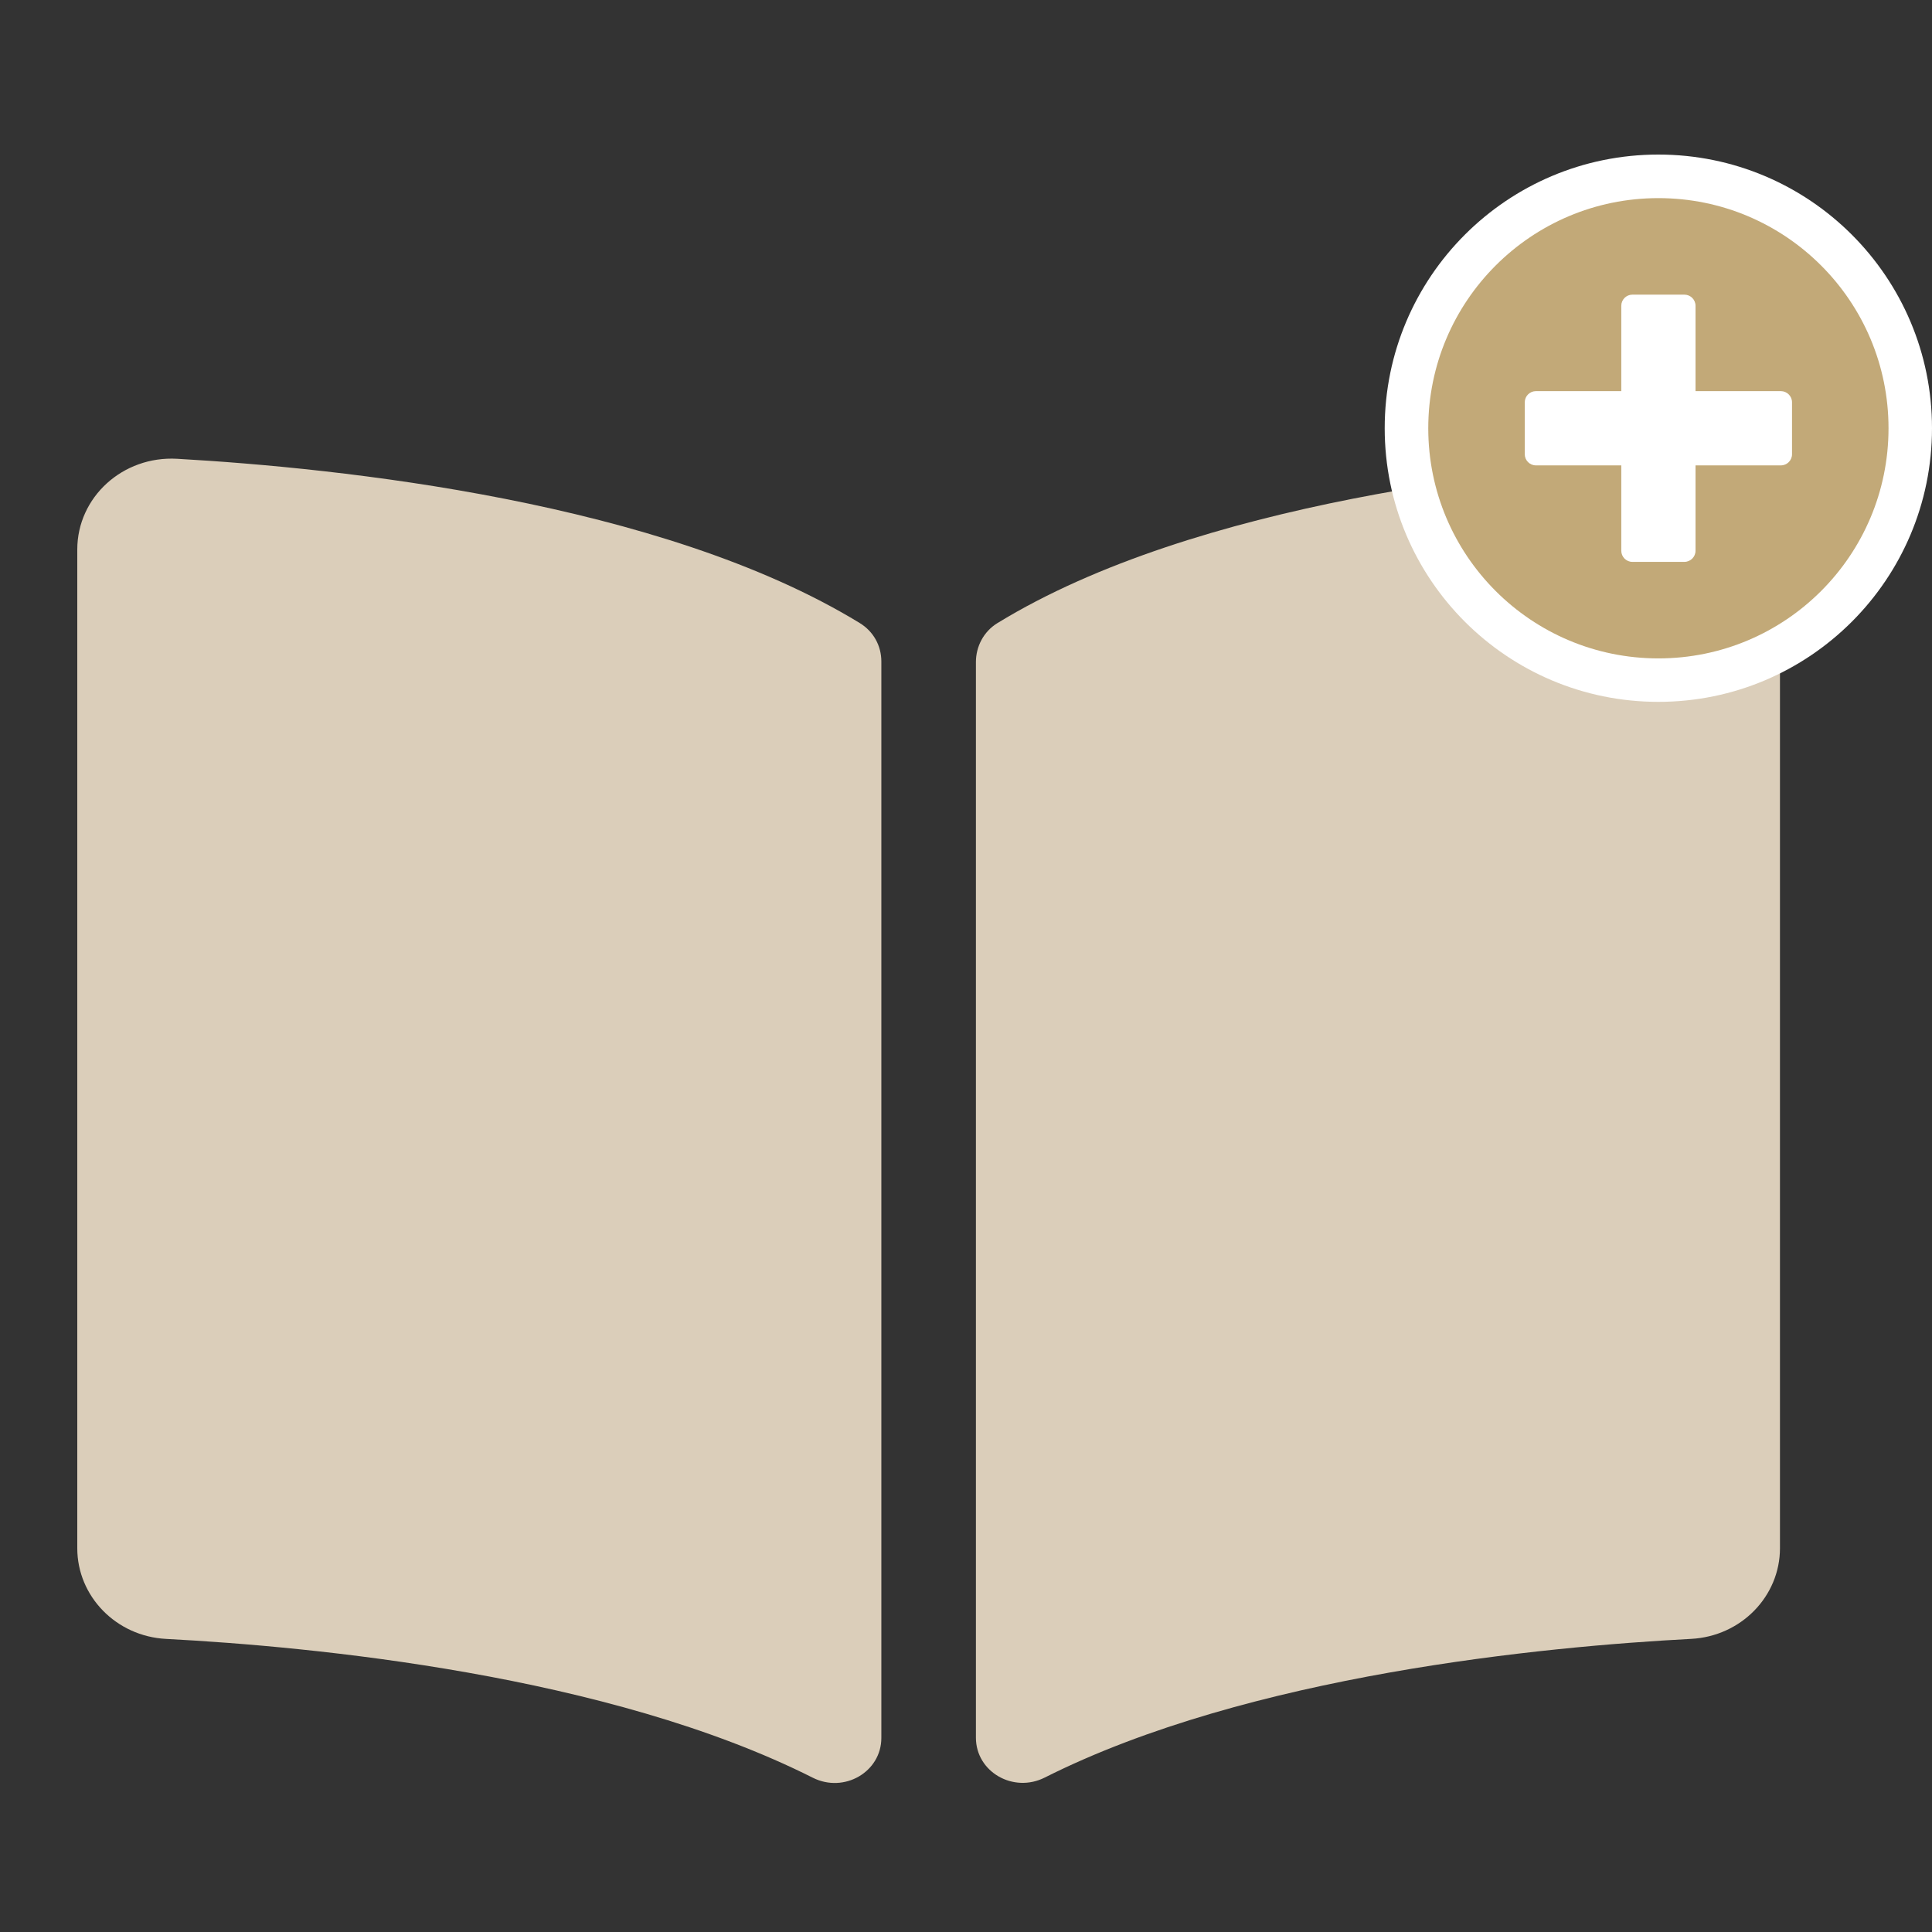<svg width="75" height="75" viewBox="0 0 75 75" fill="none" xmlns="http://www.w3.org/2000/svg">
<rect x="0" y="0" width="75" height="75" fill="#333333" stroke="none"/>
<path d="M65.223 17.81C58.934 18.167 46.435 19.466 38.719 24.189C38.187 24.515 37.885 25.095 37.885 25.701V67.457C37.885 68.782 39.334 69.62 40.556 69.005C48.495 65.009 59.976 63.919 65.653 63.621C67.592 63.518 69.098 61.965 69.098 60.102V21.333C69.1 19.301 67.337 17.691 65.223 17.81ZM33.379 24.189C25.664 19.466 13.165 18.168 6.876 17.81C4.763 17.691 3 19.301 3 21.333V60.103C3 61.967 4.507 63.521 6.445 63.622C12.124 63.92 23.611 65.011 31.55 69.01C32.769 69.624 34.214 68.787 34.214 67.465V25.68C34.214 25.073 33.913 24.516 33.379 24.189Z" fill="#DBCEBA"/>
<circle cx="64.377" cy="16.623" r="10.623" fill="white"/>
<ellipse cx="64.379" cy="16.625" rx="8.934" ry="8.934" fill="white"/>
<path d="M64.379 7.691C59.443 7.691 55.445 11.69 55.445 16.625C55.445 21.56 59.443 25.559 64.379 25.559C69.314 25.559 73.312 21.56 73.312 16.625C73.312 11.69 69.314 7.691 64.379 7.691ZM69.566 17.634C69.566 17.872 69.371 18.066 69.134 18.066H65.82V21.38C65.82 21.618 65.625 21.812 65.387 21.812H63.37C63.132 21.812 62.938 21.618 62.938 21.38V18.066H59.623C59.386 18.066 59.191 17.872 59.191 17.634V15.617C59.191 15.379 59.386 15.184 59.623 15.184H62.938V11.87C62.938 11.632 63.132 11.438 63.37 11.438H65.387C65.625 11.438 65.82 11.632 65.82 11.87V15.184H69.134C69.371 15.184 69.566 15.379 69.566 15.617V17.634Z" fill="#99701E" fill-opacity="0.6"/>
</svg>
